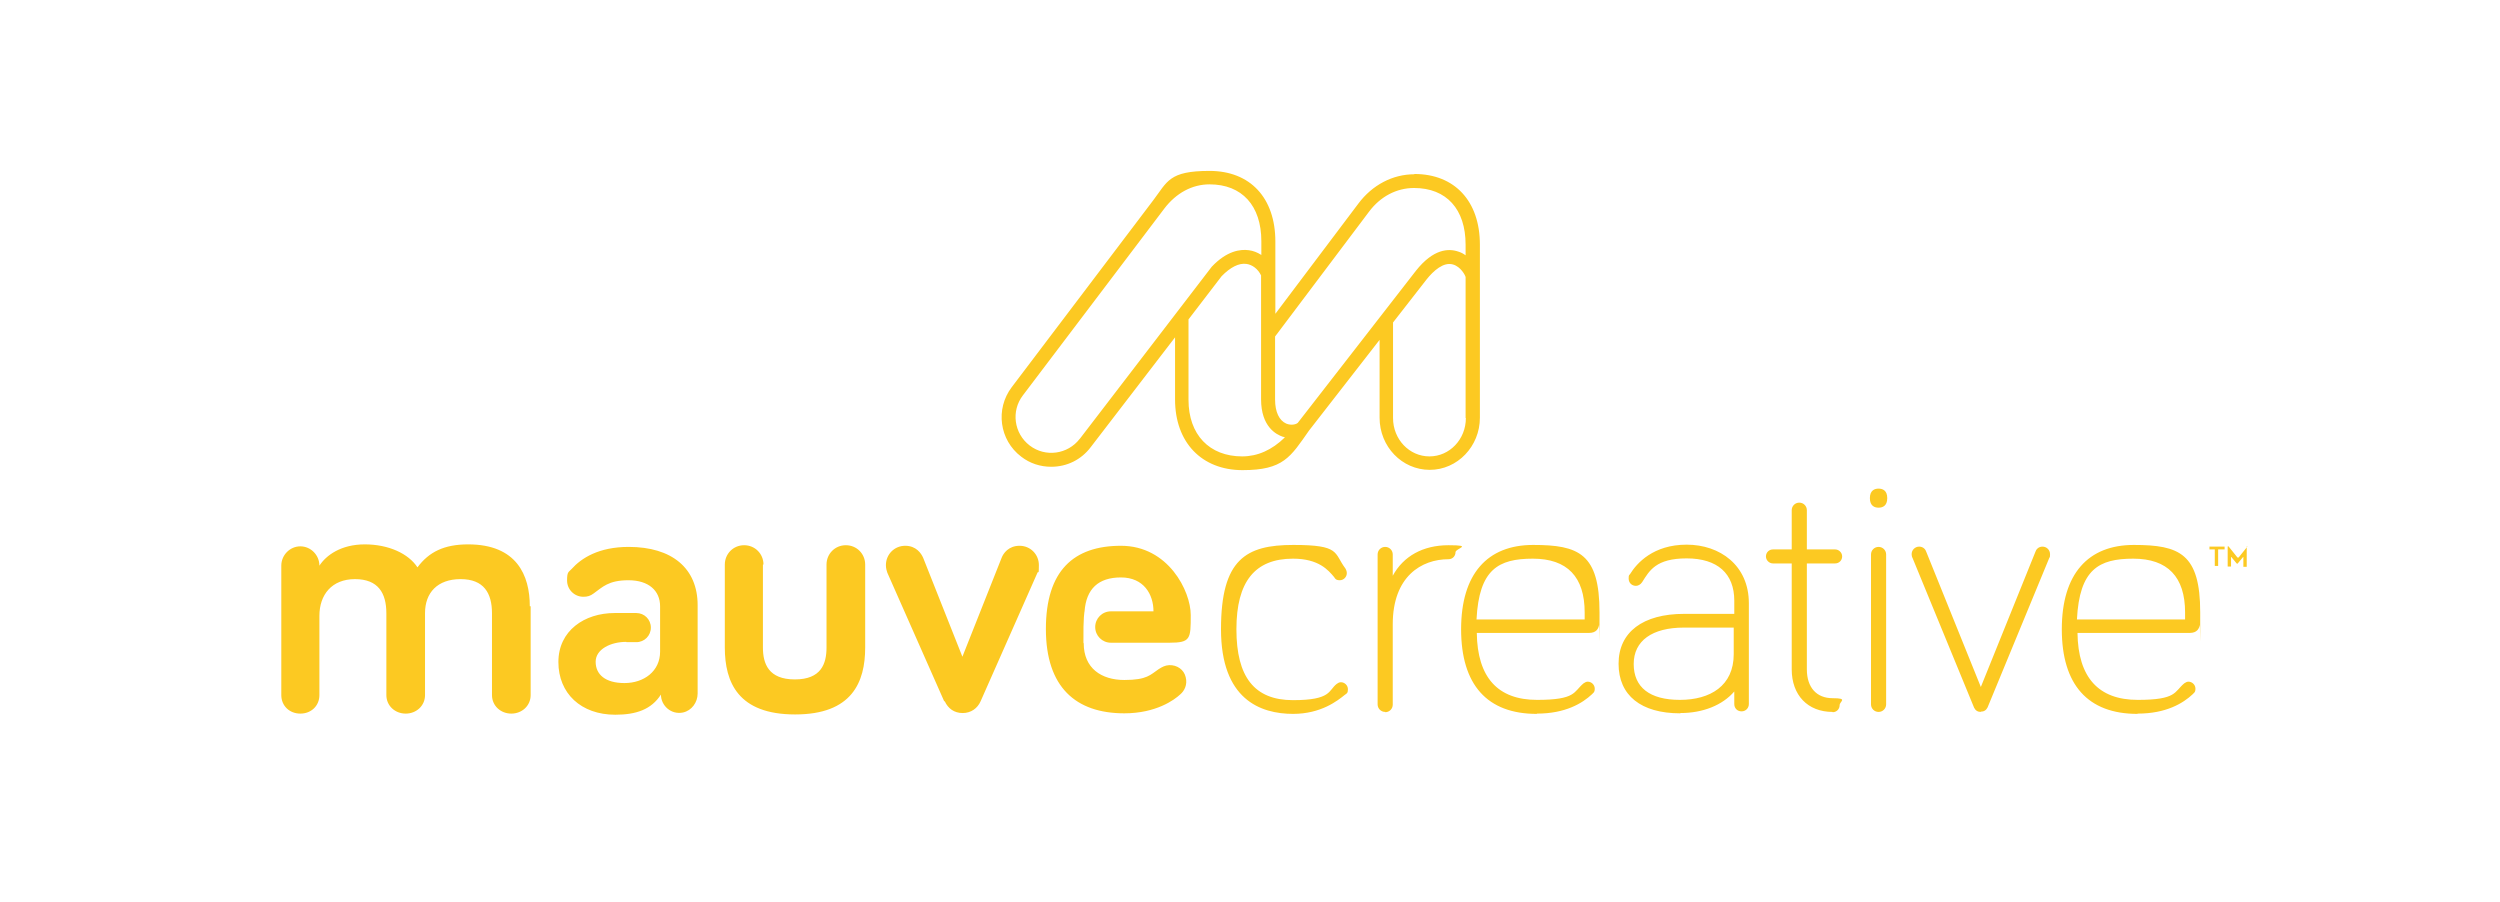 <?xml version="1.0" encoding="UTF-8"?>
<svg xmlns="http://www.w3.org/2000/svg" version="1.1" viewBox="0 0 892.3 321.8">
  <defs>
    <style>
      .cls-1 {
        fill: #fcc922;
      }
    </style>
  </defs>
  <!-- Generator: Adobe Illustrator 28.7.5, SVG Export Plug-In . SVG Version: 1.2.0 Build 176)  -->
  <g>
    <g id="Layer_1">
      <path class="cls-1" d="M223.5,229.1c-5.5,0-10.9,2.6-10.9,7.1s3.4,7.6,10.3,7.6,12.7-4.2,12.7-11.2v-16.2c0-5.6-4.1-9.3-11.3-9.3s-9.3,2.5-12.4,4.7c-1.2.9-2.2,1.2-3.7,1.2-3.2,0-5.8-2.6-5.8-5.8s.5-2.9,1.6-4.1c3.5-3.9,9.7-7.9,20.4-7.9,15.4,0,24.6,7.6,24.6,20.8v31.5c0,3.2-2.1,6.1-5.2,6.8-4.2.9-7.9-2.4-7.9-6.4-3.4,5.3-8.8,7.2-16.3,7.2-12.2,0-20.3-7.6-20.3-18.8s9.3-17.5,20.1-17.5h7.7c2.9,0,5.2,2.3,5.2,5.2h0c0,2.9-2.3,5.2-5.2,5.2h-3.5ZM386.8,229.6c0,8.9,6.3,13.1,14.5,13.1s9.3-1.9,12.3-3.9c1.3-.8,2.2-1.3,3.7-1.4,2.8-.1,5.3,1.6,5.9,4.3.7,2.7-.5,4.9-1.9,6.1-2.1,2-8.7,6.8-20,6.8-17.3,0-28-9.3-28-30.1s9.9-29.7,26.8-29.7,24.9,16.2,24.9,24.7,0,9.9-7.6,9.9h-20.9c-3.1,0-5.6-2.5-5.6-5.6h0c0-3.1,2.5-5.6,5.6-5.6h15.2c0-6.1-3.5-12.1-11.6-12.1s-12.4,4.1-13,12.1c0,0-.5,1.8-.4,11.2h0s0,0,0,0ZM189.4,216.4v31.7c0,3.8-3.1,6.6-6.9,6.6s-6.9-2.8-6.9-6.6v-29.2c0-7.2-2.9-12.2-11.2-12.2s-12.7,4.9-12.7,12.1v29.3c0,3.8-3.1,6.6-6.9,6.6s-6.9-2.8-6.9-6.6v-29.2c0-7.2-2.9-12.2-11.2-12.2s-12.7,5.6-12.7,13.1v28.3c0,3.8-2.9,6.6-6.8,6.6s-6.8-2.8-6.8-6.6v-46.2c0-3.8,3.1-6.9,6.8-6.9s6.8,3.1,6.8,6.9c2.4-3.7,7.7-7.6,16.2-7.6s15.6,3.3,18.8,8.2c4.1-5.5,9.5-8.2,18.1-8.2,17.3,0,22,11,22,22.1h0,0ZM272.3,201.5v29.6c0,5.8,2,11.4,11.4,11.4s11.3-5.6,11.3-11.4v-29.6c0-3.8,3-6.9,6.9-6.9s6.9,3.1,6.9,6.9v29.6c0,12.4-4.7,23.9-25,23.9s-25.1-11.4-25.1-23.9v-29.6c0-3.8,3-6.9,6.9-6.9s6.9,3.1,6.9,6.9h0ZM337,250.3l-20.3-45.9c-.2-.6-.5-1.5-.5-2.7,0-3.8,3-6.9,6.9-6.9s5.7,2.7,6.4,4.3l14,35.3,14-35.3c.6-1.6,2.5-4.3,6.4-4.3s6.9,3.1,6.9,6.9-.2,2-.5,2.7l-20.3,45.9c-1.1,2.5-3.4,4.2-6.4,4.2s-5.2-1.6-6.4-4.2h0ZM223.5,229.1c-5.5,0-10.9,2.6-10.9,7.1s3.4,7.6,10.3,7.6,12.7-4.2,12.7-11.2v-16.2c0-5.6-4.1-9.3-11.3-9.3s-9.3,2.5-12.4,4.7c-1.2.9-2.2,1.2-3.7,1.2-3.2,0-5.8-2.6-5.8-5.8s.5-2.9,1.6-4.1c3.5-3.9,9.7-7.9,20.4-7.9,15.4,0,24.6,7.6,24.6,20.8v31.5c0,3.2-2.1,6.1-5.2,6.8-4.2.9-7.9-2.4-7.9-6.4-3.4,5.3-8.8,7.2-16.3,7.2-12.2,0-20.3-7.6-20.3-18.8s9.3-17.5,20.1-17.5h7.7c2.9,0,5.2,2.3,5.2,5.2h0c0,2.9-2.3,5.2-5.2,5.2h-3.5ZM386.8,229.6c0,8.9,6.3,13.1,14.5,13.1s9.3-1.9,12.3-3.9c1.3-.8,2.2-1.3,3.7-1.4,2.8-.1,5.3,1.6,5.9,4.3.7,2.7-.5,4.9-1.9,6.1-2.1,2-8.7,6.8-20,6.8-17.3,0-28-9.3-28-30.1s9.9-29.7,26.8-29.7,24.9,16.2,24.9,24.7,0,9.9-7.6,9.9h-20.9c-3.1,0-5.6-2.5-5.6-5.6h0c0-3.1,2.5-5.6,5.6-5.6h15.2c0-6.1-3.5-12.1-11.6-12.1s-12.4,4.1-13,12.1c0,0-.5,1.8-.4,11.2h0s0,0,0,0ZM189.4,216.4v31.7c0,3.8-3.1,6.6-6.9,6.6s-6.9-2.8-6.9-6.6v-29.2c0-7.2-2.9-12.2-11.2-12.2s-12.7,4.9-12.7,12.1v29.3c0,3.8-3.1,6.6-6.9,6.6s-6.9-2.8-6.9-6.6v-29.2c0-7.2-2.9-12.2-11.2-12.2s-12.7,5.6-12.7,13.1v28.3c0,3.8-2.9,6.6-6.8,6.6s-6.8-2.8-6.8-6.6v-46.2c0-3.8,3.1-6.9,6.8-6.9s6.8,3.1,6.8,6.9c2.4-3.7,7.7-7.6,16.2-7.6s15.6,3.3,18.8,8.2c4.1-5.5,9.5-8.2,18.1-8.2,17.3,0,22,11,22,22.1h0,0ZM272.3,201.5v29.6c0,5.8,2,11.4,11.4,11.4s11.3-5.6,11.3-11.4v-29.6c0-3.8,3-6.9,6.9-6.9s6.9,3.1,6.9,6.9v29.6c0,12.4-4.7,23.9-25,23.9s-25.1-11.4-25.1-23.9v-29.6c0-3.8,3-6.9,6.9-6.9s6.9,3.1,6.9,6.9h0ZM337,250.3l-20.3-45.9c-.2-.6-.5-1.5-.5-2.7,0-3.8,3-6.9,6.9-6.9s5.7,2.7,6.4,4.3l14,35.3,14-35.3c.6-1.6,2.5-4.3,6.4-4.3s6.9,3.1,6.9,6.9-.2,2-.5,2.7l-20.3,45.9c-1.1,2.5-3.4,4.2-6.4,4.2s-5.2-1.6-6.4-4.2h0ZM461.6,254.8c-11.8,0-25.8-5.2-25.8-30.2s8.9-30.1,25.8-30.1,14.4,2.8,18.6,8.4h0c.4.7.5,1.2.5,1.7,0,1.3-1.1,2.5-2.5,2.5s-1.7-.6-2-1.1h0c-2.1-2.5-5.5-6.6-14.7-6.6-13.6,0-20.2,8.2-20.2,25.2s6.4,25.3,20.2,25.3,12.6-3.5,15.6-5.8c.4-.3.9-.6,1.5-.6,1.3,0,2.5,1.1,2.5,2.5s-.4,1.5-1.1,2c-2.6,2.1-8.5,6.8-18.5,6.8h0ZM494.4,254.1c-1.5,0-2.7-1.2-2.7-2.7v-53.5c0-1.5,1.2-2.7,2.7-2.7s2.7,1.2,2.7,2.7v7.6c3.8-7,10.8-10.9,19.9-10.9s2.5,1.1,2.5,2.5-1.1,2.5-2.5,2.5c-9.6,0-19.9,6.1-19.9,23.2v28.7c0,1.5-1.2,2.7-2.7,2.7h0ZM548.5,254.8c-17.7,0-27-10.4-27-30.2s9.4-30.1,25.7-30.1,23.7,3.1,23.7,24.1,0,3.1-.2,4.6c-.2,1.2-1,2.7-3.5,2.7h-40.1c.2,15.9,7.5,23.9,21.5,23.9s13-2.9,16.6-5.9c.5-.3.9-.6,1.5-.6,1.3,0,2.5,1.1,2.5,2.5s-.6,1.5-1,2c-3.4,3.2-9.5,6.9-19.6,6.9h0ZM527.1,221.1h38.5c0-.8,0-1.9,0-2.5,0-12.7-6.2-19.2-18.5-19.2s-19.2,3.8-20.1,21.7h0ZM599.7,254.6c-14,0-22-6.4-22-17.7s8.7-17.8,23.4-17.8h17.9v-4.7c0-9.7-6-15.1-17-15.1s-13.3,4.4-15.9,8.5c-.6.9-1.5,1.3-2.2,1.3-1.5,0-2.6-1.1-2.6-2.6s.2-1.1.5-1.6c2.4-3.9,8.3-10.5,20.2-10.5s22.2,7.4,22.2,20.9v36c0,1.4-1.1,2.6-2.6,2.6s-2.6-1.1-2.6-2.6v-4.5c-4.2,4.9-11.2,7.7-19.2,7.7h0ZM601,224c-11.3,0-17.9,4.7-17.9,13s5.7,12.8,16.5,12.8,19.2-5,19.2-16.3v-9.5h-17.9ZM654.1,254.1c-8.9,0-14.6-6-14.6-15.2v-37.8h-6.7c-1.3,0-2.5-1.1-2.5-2.5s1.1-2.5,2.5-2.5h6.7v-14c0-1.5,1.2-2.7,2.7-2.7s2.7,1.2,2.7,2.7v14h10.1c1.3,0,2.5,1.1,2.5,2.5s-1.1,2.5-2.5,2.5h-10.1v37.8c0,6.5,3.5,10.3,9.2,10.3s2.5,1.1,2.5,2.5-1.1,2.5-2.5,2.5h0ZM670.5,254.1c-1.5,0-2.7-1.2-2.7-2.7v-53.5c0-1.5,1.2-2.7,2.7-2.7s2.7,1.2,2.7,2.7v53.5c0,1.5-1.2,2.7-2.7,2.7ZM670.5,181.2c-1.4,0-3.1-.6-3.1-3.4s1.7-3.4,3.1-3.4,3.1.6,3.1,3.4-1.7,3.4-3.1,3.4ZM707,254.1c-1.1,0-1.9-.5-2.4-1.5l-22-53.5c-.2-.3-.3-.9-.3-1.3,0-1.5,1.2-2.7,2.7-2.7s2.3,1.1,2.5,1.8l19.5,48.3,19.5-48.3c.2-.7,1-1.8,2.5-1.8s2.7,1.2,2.7,2.7-.2,1-.3,1.4l-22,53.3c-.5,1-1.3,1.5-2.4,1.5h0ZM762.9,254.8c-17.7,0-27-10.4-27-30.2s9.4-30.1,25.7-30.1,23.7,3.1,23.7,24.1,0,3.1-.2,4.6c-.2,1.2-1,2.7-3.5,2.7h-40.1c.2,15.9,7.5,23.9,21.5,23.9s13-2.9,16.6-5.9c.5-.3.9-.6,1.5-.6,1.3,0,2.5,1.1,2.5,2.5s-.6,1.5-1,2c-3.4,3.2-9.5,6.9-19.6,6.9h0ZM741.4,221.1h38.5c0-.8,0-1.9,0-2.5,0-12.7-6.2-19.2-18.5-19.2s-19.2,3.8-20.1,21.7h0ZM794,196.1c0,0,0-.1,0-.2v-.6c0,0,0-.2,0-.2s-.1,0-.2,0h-5c0,0-.2,0-.2,0s0,.1,0,.2v.6c0,0,0,.2,0,.2s.1,0,.2,0h1.5c0,0,.2,0,.2,0s0,.1,0,.2v5.5c0,0,0,.2,0,.2s.1,0,.2,0h.8c0,0,.2,0,.2,0s0-.1,0-.2v-5.5c0,0,0-.2,0-.2s.1,0,.2,0h1.5c0,0,.2,0,.2,0h0ZM802.4,195c0,0-.2,0-.2,0l-3.2,4c0,0-.1,0-.2,0s-.2,0-.2,0l-3.2-4c0,0-.1,0-.2,0,0,0-.1,0-.1.1v6.9c0,0,0,.2,0,.2s.1,0,.2,0h.8c0,0,.2,0,.2,0s0-.1,0-.2v-3.1c0,0,0-.1,0-.1,0,0,0,0,.1,0l1.9,2.3c0,0,.1.1.2.1s.1,0,.2-.1l1.9-2.3c0,0,0-.1.1,0,0,0,0,0,0,.2v3.1c0,0,0,.2,0,.2s.1,0,.2,0h.8c0,0,.2,0,.2,0s0-.1,0-.2v-6.9c0,0,0-.1-.1-.1h0,0ZM504.8,62.2c-7.7,0-15,3.8-20,10.5l-29.6,39.3v-25.8c0-15.6-9-25.2-23.5-25.2s-15,3.8-20.1,10.5l-50.5,66.7c-5.9,7.8-4.4,18.9,3.4,24.8,3.1,2.4,6.8,3.6,10.7,3.6,5.6,0,10.7-2.5,14.1-7l30.1-39.2v22.2c0,15.3,9.5,25.2,24.1,25.2s17.1-4.7,23.7-14.1l25.2-32.4v27.8c0,10.3,8,18.6,17.9,18.6s17.9-8.4,17.9-18.6v-61.8c0-15.5-9-25.2-23.4-25.2h0ZM385.4,156.6h0c-4.3,5.6-12.3,6.7-17.9,2.4s-6.7-12.3-2.4-17.9l50.5-66.7c4.2-5.5,9.9-8.6,16.1-8.6,11.6,0,18.5,7.6,18.5,20.3v4.9c-1.4-.9-2.9-1.5-4.5-1.7-3-.4-7.8.2-13.2,5.9h0c0,0-47,61.3-47,61.3h0ZM443.4,162.9c-11.8,0-19.2-7.8-19.2-20.2v-28.7l11.8-15.4c3.1-3.2,6.2-4.8,8.9-4.4,2.1.3,4.1,1.8,5.2,4.1v44.2c0,9.8,5.4,12.6,7.8,13.4.2,0,.5.1.7.2-4.6,4.5-9.7,6.8-15.3,6.8ZM523.2,149.2c0,7.6-5.8,13.7-13,13.7s-13-6.1-13-13.7v-34.1l12-15.4c2.4-3,6-6.3,9.4-5.3,2.8.8,4.4,3.9,4.5,4.5v50.3h0ZM523.2,91.2c-.8-.6-1.7-1.1-2.7-1.4-3.5-1.2-8.9-1-15.1,6.8l-42.1,54.2c0,0-.1.2-.2.2-.6.5-2.3.9-4,.2-2.5-1.1-4-4.1-4-8.6v-22.5l33.5-44.5c4.1-5.5,9.9-8.5,16.1-8.5,11.6,0,18.4,7.6,18.4,20.2v3.9h0Z"/>
    </g>
  </g>
</svg>